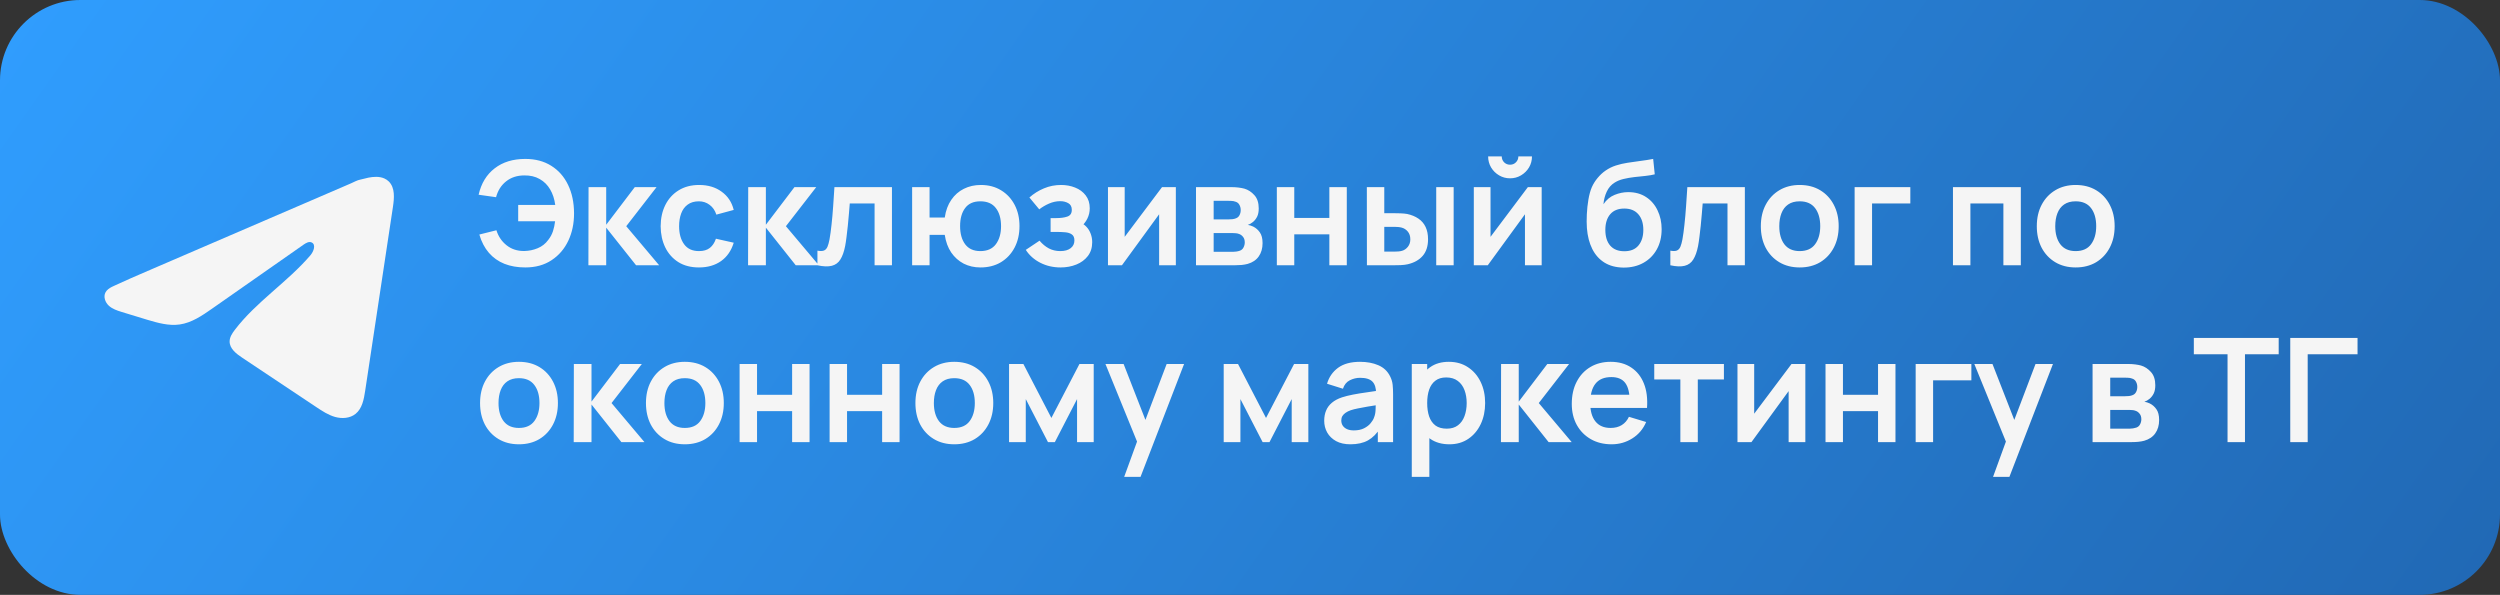 <?xml version="1.0" encoding="UTF-8"?> <svg xmlns="http://www.w3.org/2000/svg" width="311" height="74" viewBox="0 0 311 74" fill="none"><rect x="0" y="0" width="311" height="74" fill="#333333" stroke="none"/><rect width="311" height="74" rx="10" fill="url(#paint0_linear_1195_1597)"></rect><path d="M13.946 35.675C14.028 35.634 14.111 35.594 14.192 35.557C15.593 34.903 17.013 34.291 18.431 33.679C18.507 33.679 18.636 33.59 18.708 33.561C18.817 33.513 18.927 33.467 19.036 33.419C19.247 33.328 19.458 33.238 19.667 33.147C20.088 32.965 20.508 32.785 20.93 32.603L23.453 31.515C25.136 30.791 26.82 30.064 28.503 29.34C30.185 28.616 31.869 27.889 33.552 27.165C35.234 26.441 36.919 25.715 38.601 24.99C40.283 24.266 41.968 23.54 43.65 22.815C44.025 22.653 44.43 22.412 44.831 22.341C45.167 22.28 45.496 22.164 45.835 22.099C46.478 21.977 47.187 21.927 47.803 22.195C48.016 22.289 48.212 22.42 48.375 22.584C49.156 23.363 49.047 24.641 48.882 25.735C47.73 33.365 46.579 40.997 45.426 48.627C45.269 49.674 45.054 50.823 44.233 51.484C43.539 52.044 42.551 52.107 41.693 51.87C40.835 51.63 40.079 51.129 39.337 50.635C36.259 48.583 33.18 46.531 30.102 44.479C29.371 43.992 28.556 43.355 28.565 42.471C28.569 41.938 28.885 41.463 29.207 41.041C31.882 37.528 35.741 35.113 38.611 31.763C39.017 31.29 39.335 30.437 38.779 30.164C38.448 30.002 38.068 30.223 37.766 30.433C33.971 33.086 30.179 35.742 26.384 38.395C25.146 39.261 23.848 40.152 22.356 40.364C21.021 40.556 19.677 40.181 18.385 39.798C17.302 39.478 16.221 39.149 15.145 38.81C14.572 38.631 13.981 38.437 13.539 38.031C13.096 37.625 12.842 36.943 13.109 36.402C13.276 36.062 13.601 35.848 13.942 35.673L13.946 35.675Z" fill="#F5F5F5"></path><path d="M65.345 33.27C64.379 33.27 63.515 33.12 62.753 32.82C61.991 32.514 61.346 32.058 60.818 31.452C60.29 30.84 59.894 30.081 59.63 29.175L61.754 28.644C61.994 29.412 62.417 30.036 63.023 30.516C63.629 30.996 64.358 31.233 65.21 31.227C65.804 31.215 66.365 31.098 66.893 30.876C67.427 30.654 67.862 30.312 68.198 29.85C68.468 29.508 68.666 29.142 68.792 28.752C68.918 28.356 69.005 27.948 69.053 27.528H64.463V25.494H69.071C68.975 24.762 68.765 24.12 68.441 23.568C68.117 23.01 67.682 22.578 67.136 22.272C66.596 21.96 65.954 21.81 65.21 21.822C64.322 21.828 63.572 22.074 62.96 22.56C62.348 23.046 61.931 23.703 61.709 24.531L59.54 24.225C59.864 22.809 60.53 21.714 61.538 20.94C62.546 20.16 63.815 19.77 65.345 19.77C66.599 19.77 67.676 20.055 68.576 20.625C69.482 21.189 70.178 21.978 70.664 22.992C71.156 24.006 71.405 25.182 71.411 26.52C71.417 27.78 71.18 28.92 70.7 29.94C70.22 30.96 69.524 31.77 68.612 32.37C67.706 32.97 66.617 33.27 65.345 33.27ZM73.197 33L73.215 23.28H75.411V27.96L78.966 23.28H81.675L77.904 28.14L81.999 33H79.128L75.411 28.32V33H73.197ZM86.946 33.27C85.944 33.27 85.089 33.048 84.381 32.604C83.673 32.154 83.13 31.542 82.752 30.768C82.38 29.994 82.191 29.118 82.185 28.14C82.191 27.144 82.386 26.262 82.77 25.494C83.16 24.72 83.712 24.114 84.426 23.676C85.14 23.232 85.989 23.01 86.973 23.01C88.077 23.01 89.01 23.289 89.772 23.847C90.54 24.399 91.041 25.155 91.275 26.115L89.115 26.7C88.947 26.178 88.668 25.773 88.278 25.485C87.888 25.191 87.444 25.044 86.946 25.044C86.382 25.044 85.917 25.179 85.551 25.449C85.185 25.713 84.915 26.079 84.741 26.547C84.567 27.015 84.48 27.546 84.48 28.14C84.48 29.064 84.687 29.811 85.101 30.381C85.515 30.951 86.13 31.236 86.946 31.236C87.522 31.236 87.975 31.104 88.305 30.84C88.641 30.576 88.893 30.195 89.061 29.697L91.275 30.192C90.975 31.182 90.45 31.944 89.7 32.478C88.95 33.006 88.032 33.27 86.946 33.27ZM93.06 33L93.078 23.28H95.274V27.96L98.829 23.28H101.538L97.767 28.14L101.862 33H98.991L95.274 28.32V33H93.06ZM101.688 33V31.182C102.042 31.248 102.315 31.242 102.507 31.164C102.699 31.08 102.843 30.924 102.939 30.696C103.035 30.468 103.119 30.165 103.191 29.787C103.287 29.253 103.371 28.638 103.443 27.942C103.521 27.246 103.587 26.502 103.641 25.71C103.701 24.918 103.755 24.108 103.803 23.28H110.958V33H108.798V25.314H105.711C105.681 25.704 105.645 26.142 105.603 26.628C105.561 27.108 105.516 27.594 105.468 28.086C105.42 28.578 105.366 29.046 105.306 29.49C105.252 29.928 105.195 30.303 105.135 30.615C104.997 31.317 104.799 31.872 104.541 32.28C104.289 32.688 103.935 32.949 103.479 33.063C103.023 33.183 102.426 33.162 101.688 33ZM121.974 33.27C121.2 33.27 120.501 33.111 119.877 32.793C119.259 32.469 118.743 32.007 118.329 31.407C117.921 30.801 117.654 30.072 117.528 29.22H115.638V33H113.469V23.28H115.638V27.06H117.528C117.654 26.196 117.924 25.464 118.338 24.864C118.752 24.258 119.274 23.799 119.904 23.487C120.534 23.169 121.239 23.01 122.019 23.01C122.979 23.01 123.819 23.232 124.539 23.676C125.259 24.114 125.82 24.717 126.222 25.485C126.624 26.253 126.825 27.132 126.825 28.122C126.825 29.136 126.621 30.03 126.213 30.804C125.805 31.578 125.238 32.184 124.512 32.622C123.786 33.054 122.94 33.27 121.974 33.27ZM121.956 31.236C122.82 31.236 123.465 30.948 123.891 30.372C124.317 29.796 124.53 29.052 124.53 28.14C124.53 27.186 124.314 26.433 123.882 25.881C123.456 25.323 122.814 25.044 121.956 25.044C121.104 25.044 120.471 25.326 120.057 25.89C119.643 26.448 119.436 27.192 119.436 28.122C119.436 29.076 119.649 29.835 120.075 30.399C120.501 30.957 121.128 31.236 121.956 31.236ZM131.937 33.27C131.013 33.27 130.17 33.075 129.408 32.685C128.646 32.295 128.046 31.761 127.608 31.083L129.318 29.94C129.666 30.354 130.053 30.675 130.479 30.903C130.905 31.125 131.379 31.236 131.901 31.236C132.447 31.236 132.876 31.116 133.188 30.876C133.5 30.636 133.656 30.315 133.656 29.913C133.656 29.559 133.551 29.31 133.341 29.166C133.131 29.016 132.855 28.926 132.513 28.896C132.171 28.866 131.805 28.851 131.415 28.851H130.695V27.132H131.406C131.952 27.132 132.408 27.069 132.774 26.943C133.146 26.817 133.332 26.538 133.332 26.106C133.332 25.716 133.188 25.44 132.9 25.278C132.612 25.11 132.276 25.026 131.892 25.026C131.424 25.026 130.962 25.125 130.506 25.323C130.05 25.521 129.642 25.761 129.282 26.043L128.058 24.567C128.598 24.087 129.201 23.709 129.867 23.433C130.533 23.151 131.244 23.01 132 23.01C132.624 23.01 133.206 23.118 133.746 23.334C134.292 23.55 134.73 23.874 135.06 24.306C135.396 24.738 135.564 25.272 135.564 25.908C135.564 26.364 135.465 26.793 135.267 27.195C135.075 27.597 134.766 27.978 134.34 28.338L134.313 27.636C134.643 27.774 134.922 27.966 135.15 28.212C135.384 28.458 135.561 28.746 135.681 29.076C135.807 29.406 135.87 29.757 135.87 30.129C135.87 30.807 135.69 31.38 135.33 31.848C134.97 32.316 134.49 32.67 133.89 32.91C133.296 33.15 132.645 33.27 131.937 33.27ZM146.274 23.28V33H144.195V26.655L139.569 33H137.832V23.28H139.911V29.463L144.555 23.28H146.274ZM148.783 33V23.28H153.202C153.52 23.28 153.817 23.298 154.093 23.334C154.369 23.37 154.606 23.415 154.804 23.469C155.272 23.607 155.686 23.877 156.046 24.279C156.406 24.675 156.586 25.224 156.586 25.926C156.586 26.34 156.52 26.682 156.388 26.952C156.256 27.216 156.082 27.438 155.866 27.618C155.764 27.702 155.659 27.774 155.551 27.834C155.443 27.894 155.335 27.942 155.227 27.978C155.461 28.014 155.683 28.083 155.893 28.185C156.223 28.347 156.499 28.587 156.721 28.905C156.949 29.223 157.063 29.67 157.063 30.246C157.063 30.9 156.904 31.452 156.586 31.902C156.274 32.346 155.815 32.655 155.209 32.829C154.987 32.889 154.732 32.934 154.444 32.964C154.156 32.988 153.862 33 153.562 33H148.783ZM150.979 31.326H153.409C153.535 31.326 153.673 31.314 153.823 31.29C153.973 31.266 154.108 31.233 154.228 31.191C154.444 31.113 154.6 30.975 154.696 30.777C154.798 30.579 154.849 30.372 154.849 30.156C154.849 29.862 154.774 29.628 154.624 29.454C154.48 29.274 154.306 29.154 154.102 29.094C153.982 29.046 153.85 29.019 153.706 29.013C153.568 29.001 153.454 28.995 153.364 28.995H150.979V31.326ZM150.979 27.294H152.779C152.965 27.294 153.145 27.285 153.319 27.267C153.499 27.243 153.649 27.204 153.769 27.15C153.967 27.072 154.111 26.94 154.201 26.754C154.297 26.568 154.345 26.361 154.345 26.133C154.345 25.893 154.291 25.677 154.183 25.485C154.081 25.287 153.916 25.155 153.688 25.089C153.538 25.029 153.355 24.996 153.139 24.99C152.929 24.984 152.794 24.981 152.734 24.981H150.979V27.294ZM158.838 33V23.28H161.007V27.114H165.372V23.28H167.541V33H165.372V29.148H161.007V33H158.838ZM170.044 33L170.035 23.28H172.204V26.52H173.293C173.563 26.52 173.866 26.526 174.202 26.538C174.544 26.55 174.829 26.577 175.057 26.619C175.603 26.739 176.068 26.931 176.452 27.195C176.842 27.459 177.139 27.804 177.343 28.23C177.547 28.656 177.649 29.169 177.649 29.769C177.649 30.627 177.427 31.314 176.983 31.83C176.539 32.34 175.918 32.688 175.12 32.874C174.886 32.928 174.595 32.964 174.247 32.982C173.899 32.994 173.59 33 173.32 33H170.044ZM172.204 31.299H173.509C173.641 31.299 173.788 31.293 173.95 31.281C174.112 31.269 174.265 31.242 174.409 31.2C174.679 31.128 174.919 30.966 175.129 30.714C175.339 30.456 175.444 30.141 175.444 29.769C175.444 29.379 175.339 29.058 175.129 28.806C174.919 28.554 174.661 28.389 174.355 28.311C174.211 28.275 174.064 28.251 173.914 28.239C173.77 28.227 173.635 28.221 173.509 28.221H172.204V31.299ZM178.666 33V23.28H180.835V33H178.666ZM187.851 22.182C187.353 22.182 186.897 22.059 186.483 21.813C186.069 21.567 185.739 21.24 185.493 20.832C185.247 20.418 185.124 19.959 185.124 19.455H186.816C186.816 19.743 186.915 19.989 187.113 20.193C187.317 20.391 187.563 20.49 187.851 20.49C188.139 20.49 188.382 20.391 188.58 20.193C188.784 19.989 188.886 19.743 188.886 19.455H190.578C190.578 19.959 190.455 20.418 190.209 20.832C189.963 21.24 189.633 21.567 189.219 21.813C188.805 22.059 188.349 22.182 187.851 22.182ZM191.784 23.28V33H189.705V26.655L185.079 33H183.342V23.28H185.421V29.463L190.065 23.28H191.784ZM201.955 33.288C201.031 33.276 200.245 33.069 199.597 32.667C198.949 32.265 198.442 31.698 198.076 30.966C197.71 30.234 197.488 29.37 197.41 28.374C197.374 27.864 197.371 27.294 197.401 26.664C197.431 26.034 197.497 25.419 197.599 24.819C197.701 24.219 197.842 23.709 198.022 23.289C198.208 22.869 198.451 22.482 198.751 22.128C199.051 21.768 199.375 21.468 199.723 21.228C200.119 20.952 200.548 20.739 201.01 20.589C201.478 20.439 201.967 20.325 202.477 20.247C202.987 20.163 203.512 20.088 204.052 20.022C204.592 19.956 205.126 19.872 205.654 19.77L205.852 21.687C205.516 21.771 205.126 21.837 204.682 21.885C204.244 21.927 203.788 21.975 203.314 22.029C202.846 22.083 202.399 22.161 201.973 22.263C201.547 22.365 201.178 22.515 200.866 22.713C200.434 22.977 200.104 23.355 199.876 23.847C199.648 24.339 199.513 24.858 199.471 25.404C199.843 24.852 200.305 24.465 200.857 24.243C201.415 24.015 201.979 23.901 202.549 23.901C203.413 23.901 204.154 24.105 204.772 24.513C205.396 24.921 205.873 25.476 206.203 26.178C206.539 26.874 206.707 27.651 206.707 28.509C206.707 29.469 206.506 30.309 206.104 31.029C205.702 31.749 205.144 32.307 204.43 32.703C203.716 33.099 202.891 33.294 201.955 33.288ZM202.063 31.254C202.843 31.254 203.431 31.014 203.827 30.534C204.229 30.048 204.43 29.403 204.43 28.599C204.43 27.777 204.223 27.129 203.809 26.655C203.401 26.181 202.819 25.944 202.063 25.944C201.295 25.944 200.71 26.181 200.308 26.655C199.906 27.129 199.705 27.777 199.705 28.599C199.705 29.439 199.909 30.093 200.317 30.561C200.725 31.023 201.307 31.254 202.063 31.254ZM207.79 33V31.182C208.144 31.248 208.417 31.242 208.609 31.164C208.801 31.08 208.945 30.924 209.041 30.696C209.137 30.468 209.221 30.165 209.293 29.787C209.389 29.253 209.473 28.638 209.545 27.942C209.623 27.246 209.689 26.502 209.743 25.71C209.803 24.918 209.857 24.108 209.905 23.28H217.06V33H214.9V25.314H211.813C211.783 25.704 211.747 26.142 211.705 26.628C211.663 27.108 211.618 27.594 211.57 28.086C211.522 28.578 211.468 29.046 211.408 29.49C211.354 29.928 211.297 30.303 211.237 30.615C211.099 31.317 210.901 31.872 210.643 32.28C210.391 32.688 210.037 32.949 209.581 33.063C209.125 33.183 208.528 33.162 207.79 33ZM223.881 33.27C222.909 33.27 222.06 33.051 221.334 32.613C220.608 32.175 220.044 31.572 219.642 30.804C219.246 30.03 219.048 29.142 219.048 28.14C219.048 27.12 219.252 26.226 219.66 25.458C220.068 24.69 220.635 24.09 221.361 23.658C222.087 23.226 222.927 23.01 223.881 23.01C224.859 23.01 225.711 23.229 226.437 23.667C227.163 24.105 227.727 24.711 228.129 25.485C228.531 26.253 228.732 27.138 228.732 28.14C228.732 29.148 228.528 30.039 228.12 30.813C227.718 31.581 227.154 32.184 226.428 32.622C225.702 33.054 224.853 33.27 223.881 33.27ZM223.881 31.236C224.745 31.236 225.387 30.948 225.807 30.372C226.227 29.796 226.437 29.052 226.437 28.14C226.437 27.198 226.224 26.448 225.798 25.89C225.372 25.326 224.733 25.044 223.881 25.044C223.299 25.044 222.819 25.176 222.441 25.44C222.069 25.698 221.793 26.061 221.613 26.529C221.433 26.991 221.343 27.528 221.343 28.14C221.343 29.082 221.556 29.835 221.982 30.399C222.414 30.957 223.047 31.236 223.881 31.236ZM230.715 33V23.28H237.645V25.314H232.884V33H230.715ZM242.949 33V23.28H251.391V33H249.222V25.314H245.118V33H242.949ZM258.211 33.27C257.239 33.27 256.39 33.051 255.664 32.613C254.938 32.175 254.374 31.572 253.972 30.804C253.576 30.03 253.378 29.142 253.378 28.14C253.378 27.12 253.582 26.226 253.99 25.458C254.398 24.69 254.965 24.09 255.691 23.658C256.417 23.226 257.257 23.01 258.211 23.01C259.189 23.01 260.041 23.229 260.767 23.667C261.493 24.105 262.057 24.711 262.459 25.485C262.861 26.253 263.062 27.138 263.062 28.14C263.062 29.148 262.858 30.039 262.45 30.813C262.048 31.581 261.484 32.184 260.758 32.622C260.032 33.054 259.183 33.27 258.211 33.27ZM258.211 31.236C259.075 31.236 259.717 30.948 260.137 30.372C260.557 29.796 260.767 29.052 260.767 28.14C260.767 27.198 260.554 26.448 260.128 25.89C259.702 25.326 259.063 25.044 258.211 25.044C257.629 25.044 257.149 25.176 256.771 25.44C256.399 25.698 256.123 26.061 255.943 26.529C255.763 26.991 255.673 27.528 255.673 28.14C255.673 29.082 255.886 29.835 256.312 30.399C256.744 30.957 257.377 31.236 258.211 31.236ZM64.553 55.27C63.581 55.27 62.732 55.051 62.006 54.613C61.28 54.175 60.716 53.572 60.314 52.804C59.918 52.03 59.72 51.142 59.72 50.14C59.72 49.12 59.924 48.226 60.332 47.458C60.74 46.69 61.307 46.09 62.033 45.658C62.759 45.226 63.599 45.01 64.553 45.01C65.531 45.01 66.383 45.229 67.109 45.667C67.835 46.105 68.399 46.711 68.801 47.485C69.203 48.253 69.404 49.138 69.404 50.14C69.404 51.148 69.2 52.039 68.792 52.813C68.39 53.581 67.826 54.184 67.1 54.622C66.374 55.054 65.525 55.27 64.553 55.27ZM64.553 53.236C65.417 53.236 66.059 52.948 66.479 52.372C66.899 51.796 67.109 51.052 67.109 50.14C67.109 49.198 66.896 48.448 66.47 47.89C66.044 47.326 65.405 47.044 64.553 47.044C63.971 47.044 63.491 47.176 63.113 47.44C62.741 47.698 62.465 48.061 62.285 48.529C62.105 48.991 62.015 49.528 62.015 50.14C62.015 51.082 62.228 51.835 62.654 52.399C63.086 52.957 63.719 53.236 64.553 53.236ZM71.369 55L71.387 45.28H73.583V49.96L77.138 45.28H79.847L76.076 50.14L80.171 55H77.3L73.583 50.32V55H71.369ZM85.19 55.27C84.218 55.27 83.369 55.051 82.643 54.613C81.917 54.175 81.353 53.572 80.951 52.804C80.555 52.03 80.357 51.142 80.357 50.14C80.357 49.12 80.561 48.226 80.969 47.458C81.377 46.69 81.944 46.09 82.67 45.658C83.396 45.226 84.236 45.01 85.19 45.01C86.168 45.01 87.02 45.229 87.746 45.667C88.472 46.105 89.036 46.711 89.438 47.485C89.84 48.253 90.041 49.138 90.041 50.14C90.041 51.148 89.837 52.039 89.429 52.813C89.027 53.581 88.463 54.184 87.737 54.622C87.011 55.054 86.162 55.27 85.19 55.27ZM85.19 53.236C86.054 53.236 86.696 52.948 87.116 52.372C87.536 51.796 87.746 51.052 87.746 50.14C87.746 49.198 87.533 48.448 87.107 47.89C86.681 47.326 86.042 47.044 85.19 47.044C84.608 47.044 84.128 47.176 83.75 47.44C83.378 47.698 83.102 48.061 82.922 48.529C82.742 48.991 82.652 49.528 82.652 50.14C82.652 51.082 82.865 51.835 83.291 52.399C83.723 52.957 84.356 53.236 85.19 53.236ZM92.006 55V45.28H94.175V49.114H98.54V45.28H100.709V55H98.54V51.148H94.175V55H92.006ZM103.203 55V45.28H105.372V49.114H109.737V45.28H111.906V55H109.737V51.148H105.372V55H103.203ZM118.711 55.27C117.739 55.27 116.89 55.051 116.164 54.613C115.438 54.175 114.874 53.572 114.472 52.804C114.076 52.03 113.878 51.142 113.878 50.14C113.878 49.12 114.082 48.226 114.49 47.458C114.898 46.69 115.465 46.09 116.191 45.658C116.917 45.226 117.757 45.01 118.711 45.01C119.689 45.01 120.541 45.229 121.267 45.667C121.993 46.105 122.557 46.711 122.959 47.485C123.361 48.253 123.562 49.138 123.562 50.14C123.562 51.148 123.358 52.039 122.95 52.813C122.548 53.581 121.984 54.184 121.258 54.622C120.532 55.054 119.683 55.27 118.711 55.27ZM118.711 53.236C119.575 53.236 120.217 52.948 120.637 52.372C121.057 51.796 121.267 51.052 121.267 50.14C121.267 49.198 121.054 48.448 120.628 47.89C120.202 47.326 119.563 47.044 118.711 47.044C118.129 47.044 117.649 47.176 117.271 47.44C116.899 47.698 116.623 48.061 116.443 48.529C116.263 48.991 116.173 49.528 116.173 50.14C116.173 51.082 116.386 51.835 116.812 52.399C117.244 52.957 117.877 53.236 118.711 53.236ZM125.527 55V45.28H127.309L130.792 51.994L134.284 45.28H136.057V55H133.987V49.645L131.224 55H130.369L127.606 49.645V55H125.527ZM139.849 59.32L141.721 54.181L141.757 55.693L137.518 45.28H139.777L142.783 52.984H142.207L145.132 45.28H147.301L141.883 59.32H139.849ZM152.228 55V45.28H154.01L157.493 51.994L160.985 45.28H162.758V55H160.688V49.645L157.925 55H157.07L154.307 49.645V55H152.228ZM167.99 55.27C167.288 55.27 166.694 55.138 166.208 54.874C165.722 54.604 165.353 54.247 165.101 53.803C164.855 53.359 164.732 52.87 164.732 52.336C164.732 51.868 164.81 51.448 164.966 51.076C165.122 50.698 165.362 50.374 165.686 50.104C166.01 49.828 166.43 49.603 166.946 49.429C167.336 49.303 167.792 49.189 168.314 49.087C168.842 48.985 169.412 48.892 170.024 48.808C170.642 48.718 171.287 48.622 171.959 48.52L171.185 48.961C171.191 48.289 171.041 47.794 170.735 47.476C170.429 47.158 169.913 46.999 169.187 46.999C168.749 46.999 168.326 47.101 167.918 47.305C167.51 47.509 167.225 47.86 167.063 48.358L165.083 47.737C165.323 46.915 165.779 46.255 166.451 45.757C167.129 45.259 168.041 45.01 169.187 45.01C170.051 45.01 170.81 45.151 171.464 45.433C172.124 45.715 172.613 46.177 172.931 46.819C173.105 47.161 173.21 47.512 173.246 47.872C173.282 48.226 173.3 48.613 173.3 49.033V55H171.401V52.894L171.716 53.236C171.278 53.938 170.765 54.454 170.177 54.784C169.595 55.108 168.866 55.27 167.99 55.27ZM168.422 53.542C168.914 53.542 169.334 53.455 169.682 53.281C170.03 53.107 170.306 52.894 170.51 52.642C170.72 52.39 170.861 52.153 170.933 51.931C171.047 51.655 171.11 51.34 171.122 50.986C171.14 50.626 171.149 50.335 171.149 50.113L171.815 50.311C171.161 50.413 170.6 50.503 170.132 50.581C169.664 50.659 169.262 50.734 168.926 50.806C168.59 50.872 168.293 50.947 168.035 51.031C167.783 51.121 167.57 51.226 167.396 51.346C167.222 51.466 167.087 51.604 166.991 51.76C166.901 51.916 166.856 52.099 166.856 52.309C166.856 52.549 166.916 52.762 167.036 52.948C167.156 53.128 167.33 53.272 167.558 53.38C167.792 53.488 168.08 53.542 168.422 53.542ZM180.314 55.27C179.366 55.27 178.571 55.045 177.929 54.595C177.287 54.145 176.804 53.533 176.48 52.759C176.156 51.979 175.994 51.106 175.994 50.14C175.994 49.162 176.156 48.286 176.48 47.512C176.804 46.738 177.278 46.129 177.902 45.685C178.532 45.235 179.309 45.01 180.233 45.01C181.151 45.01 181.946 45.235 182.618 45.685C183.296 46.129 183.821 46.738 184.193 47.512C184.565 48.28 184.751 49.156 184.751 50.14C184.751 51.112 184.568 51.985 184.202 52.759C183.836 53.533 183.32 54.145 182.654 54.595C181.988 55.045 181.208 55.27 180.314 55.27ZM175.625 59.32V45.28H177.542V52.102H177.812V59.32H175.625ZM179.981 53.326C180.545 53.326 181.01 53.185 181.376 52.903C181.742 52.621 182.012 52.24 182.186 51.76C182.366 51.274 182.456 50.734 182.456 50.14C182.456 49.552 182.366 49.018 182.186 48.538C182.006 48.052 181.727 47.668 181.349 47.386C180.971 47.098 180.491 46.954 179.909 46.954C179.357 46.954 178.907 47.089 178.559 47.359C178.211 47.623 177.953 47.995 177.785 48.475C177.623 48.949 177.542 49.504 177.542 50.14C177.542 50.77 177.623 51.325 177.785 51.805C177.953 52.285 178.214 52.66 178.568 52.93C178.928 53.194 179.399 53.326 179.981 53.326ZM186.717 55L186.735 45.28H188.931V49.96L192.486 45.28H195.195L191.424 50.14L195.519 55H192.648L188.931 50.32V55H186.717ZM200.488 55.27C199.504 55.27 198.64 55.057 197.896 54.631C197.152 54.205 196.57 53.614 196.15 52.858C195.736 52.102 195.529 51.232 195.529 50.248C195.529 49.186 195.733 48.265 196.141 47.485C196.549 46.699 197.116 46.09 197.842 45.658C198.568 45.226 199.408 45.01 200.362 45.01C201.37 45.01 202.225 45.247 202.927 45.721C203.635 46.189 204.16 46.852 204.502 47.71C204.844 48.568 204.973 49.579 204.889 50.743H202.738V49.951C202.732 48.895 202.546 48.124 202.18 47.638C201.814 47.152 201.238 46.909 200.452 46.909C199.564 46.909 198.904 47.185 198.472 47.737C198.04 48.283 197.824 49.084 197.824 50.14C197.824 51.124 198.04 51.886 198.472 52.426C198.904 52.966 199.534 53.236 200.362 53.236C200.896 53.236 201.355 53.119 201.739 52.885C202.129 52.645 202.429 52.3 202.639 51.85L204.781 52.498C204.409 53.374 203.833 54.055 203.053 54.541C202.279 55.027 201.424 55.27 200.488 55.27ZM197.14 50.743V49.105H203.827V50.743H197.14ZM209.037 55V47.206H205.788V45.28H214.455V47.206H211.206V55H209.037ZM224.584 45.28V55H222.505V48.655L217.879 55H216.142V45.28H218.221V51.463L222.865 45.28H224.584ZM227.094 55V45.28H229.263V49.114H233.628V45.28H235.797V55H233.628V51.148H229.263V55H227.094ZM238.309 55V45.28H245.239V47.314H240.478V55H238.309ZM247.936 59.32L249.808 54.181L249.844 55.693L245.605 45.28H247.864L250.87 52.984H250.294L253.219 45.28H255.388L249.97 59.32H247.936ZM260.316 55V45.28H264.735C265.053 45.28 265.35 45.298 265.626 45.334C265.902 45.37 266.139 45.415 266.337 45.469C266.805 45.607 267.219 45.877 267.579 46.279C267.939 46.675 268.119 47.224 268.119 47.926C268.119 48.34 268.053 48.682 267.921 48.952C267.789 49.216 267.615 49.438 267.399 49.618C267.297 49.702 267.192 49.774 267.084 49.834C266.976 49.894 266.868 49.942 266.76 49.978C266.994 50.014 267.216 50.083 267.426 50.185C267.756 50.347 268.032 50.587 268.254 50.905C268.482 51.223 268.596 51.67 268.596 52.246C268.596 52.9 268.437 53.452 268.119 53.902C267.807 54.346 267.348 54.655 266.742 54.829C266.52 54.889 266.265 54.934 265.977 54.964C265.689 54.988 265.395 55 265.095 55H260.316ZM262.512 53.326H264.942C265.068 53.326 265.206 53.314 265.356 53.29C265.506 53.266 265.641 53.233 265.761 53.191C265.977 53.113 266.133 52.975 266.229 52.777C266.331 52.579 266.382 52.372 266.382 52.156C266.382 51.862 266.307 51.628 266.157 51.454C266.013 51.274 265.839 51.154 265.635 51.094C265.515 51.046 265.383 51.019 265.239 51.013C265.101 51.001 264.987 50.995 264.897 50.995H262.512V53.326ZM262.512 49.294H264.312C264.498 49.294 264.678 49.285 264.852 49.267C265.032 49.243 265.182 49.204 265.302 49.15C265.5 49.072 265.644 48.94 265.734 48.754C265.83 48.568 265.878 48.361 265.878 48.133C265.878 47.893 265.824 47.677 265.716 47.485C265.614 47.287 265.449 47.155 265.221 47.089C265.071 47.029 264.888 46.996 264.672 46.99C264.462 46.984 264.327 46.981 264.267 46.981H262.512V49.294ZM277.106 55V44.074H272.912V42.04H283.469V44.074H279.275V55H277.106ZM284.908 55V42.04H293.278V44.074H287.077V55H284.908Z" fill="#F5F5F5"></path><defs><linearGradient id="paint0_linear_1195_1597" x1="-3.97" y1="-1.36408e-06" x2="321" y2="229.669" gradientUnits="userSpaceOnUse"><stop stop-color="#309EFF"></stop><stop offset="1" stop-color="#1C579C"></stop></linearGradient></defs></svg> 